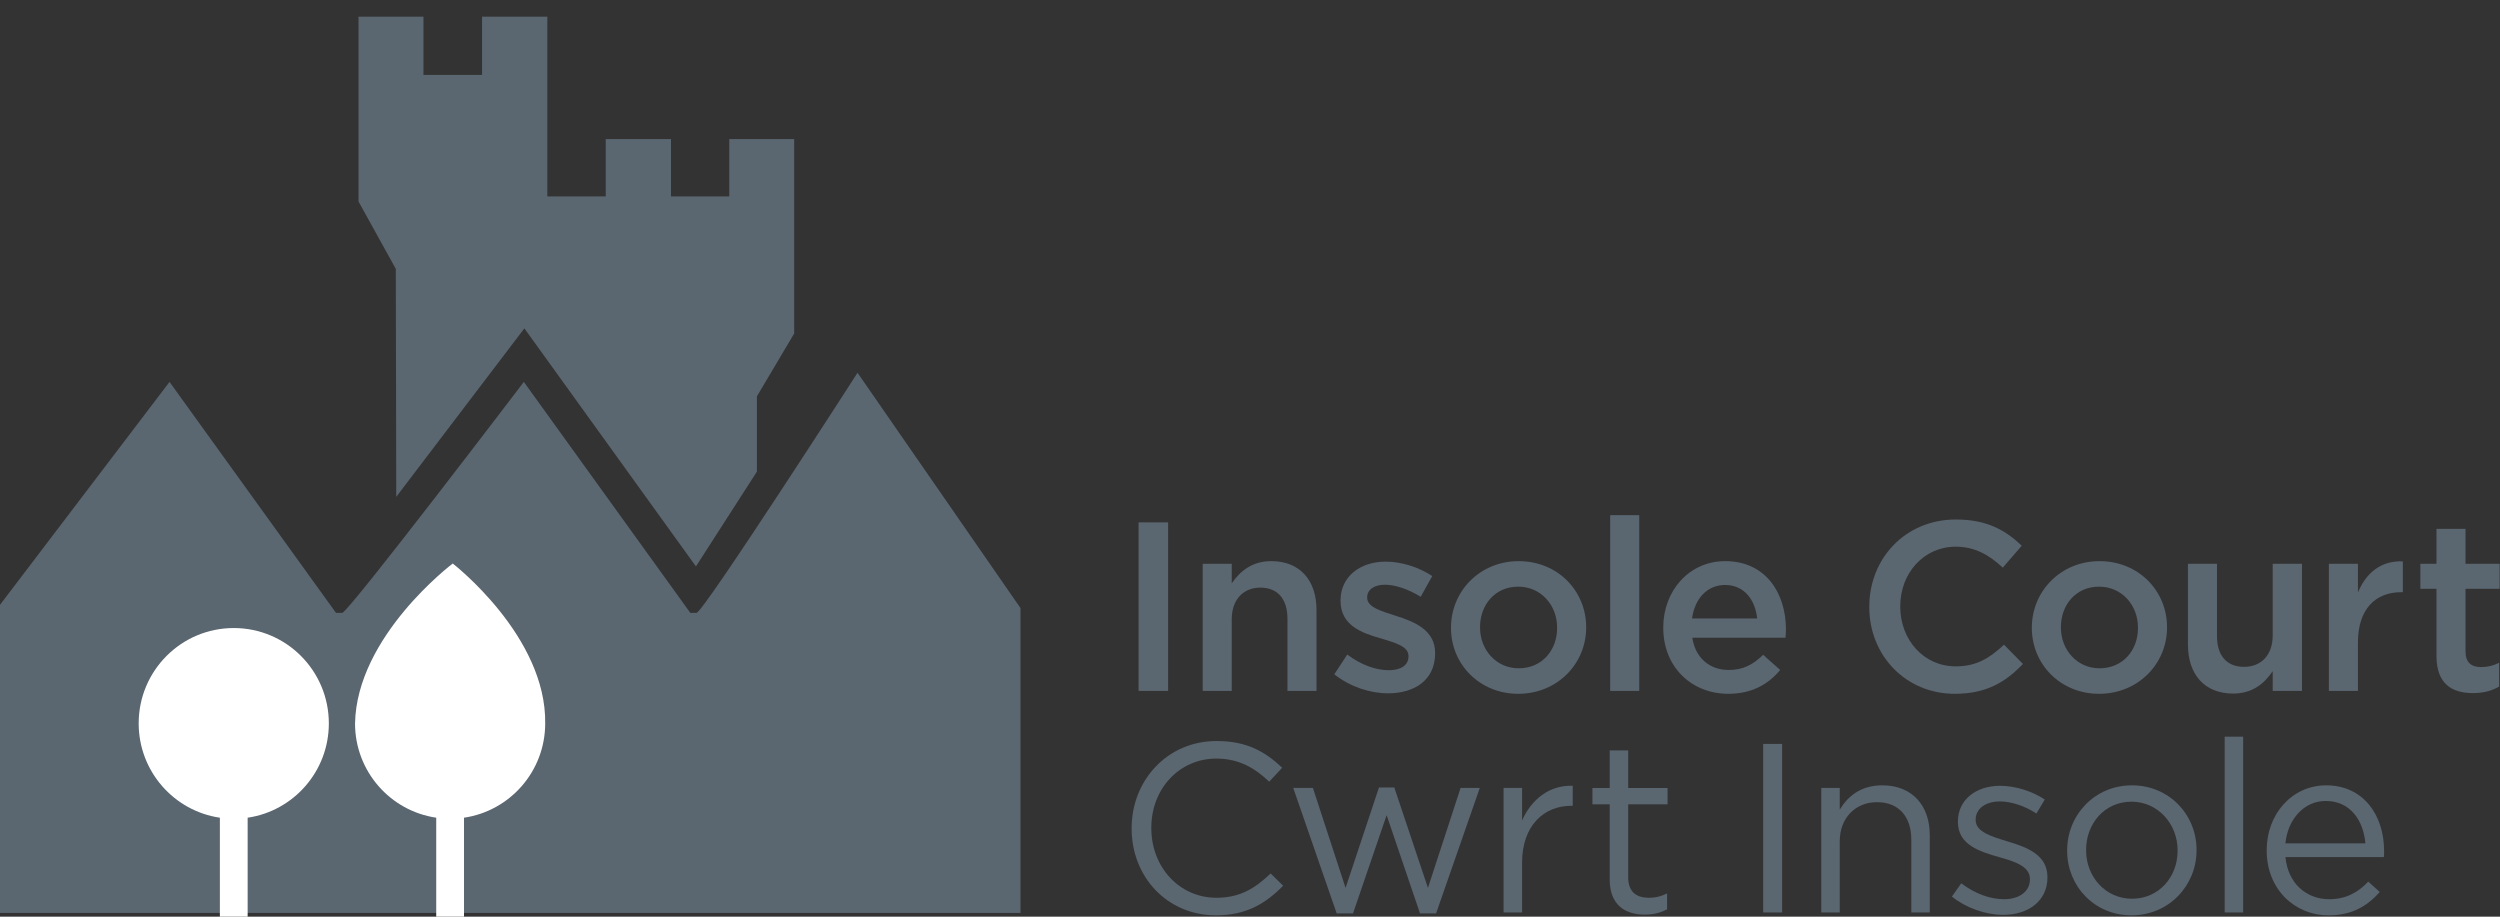 <?xml version="1.0" encoding="UTF-8" standalone="no"?>
<svg width="300px" height="110px" viewBox="0 0 300 110" version="1.1" xmlns="http://www.w3.org/2000/svg" xmlns:xlink="http://www.w3.org/1999/xlink">
    <rect x="0" y="0" width="300" height="110" fill="#333333" stroke="none"/>
    <!-- Generator: Sketch 3.8.3 (29802) - http://www.bohemiancoding.com/sketch -->
    <title>ic_ident-landscape</title>
    <desc>Created with Sketch.</desc>
    <defs></defs>
    <g id="Ident-for-Website" stroke="none" stroke-width="1" fill="none" fill-rule="evenodd">
        <g id="ic_ident-landscape">
            <g transform="translate(0, 2)">
                <polygon id="Fill-1" fill="#5A6670" points="136.63 80.91 140.174 80.91 140.174 60.684 136.63 60.684"></polygon>
                <path d="M144.323,65.654 L147.81,65.654 L147.81,67.995 C148.79,66.579 150.201,65.337 152.564,65.337 C155.993,65.337 157.981,67.648 157.981,71.174 L157.981,80.911 L154.494,80.911 L154.494,72.243 C154.494,69.873 153.313,68.515 151.239,68.515 C149.222,68.515 147.81,69.931 147.81,72.3 L147.81,80.911 L144.323,80.911 L144.323,65.654 Z" id="Fill-2" fill="#5A6670"></path>
                <path d="M160.114,78.917 L161.67,76.547 C163.342,77.79 165.099,78.426 166.655,78.426 C168.153,78.426 169.018,77.79 169.018,76.778 L169.018,76.721 C169.018,75.536 167.404,75.132 165.618,74.582 C163.37,73.947 160.864,73.023 160.864,70.104 L160.864,70.046 C160.864,67.157 163.255,65.395 166.281,65.395 C168.182,65.395 170.257,66.059 171.87,67.128 L170.487,69.613 C169.018,68.718 167.462,68.168 166.194,68.168 C164.84,68.168 164.062,68.804 164.062,69.671 L164.062,69.729 C164.062,70.856 165.704,71.318 167.491,71.896 C169.709,72.589 172.216,73.6 172.216,76.345 L172.216,76.403 C172.216,79.61 169.738,81.199 166.569,81.199 C164.408,81.199 162.016,80.419 160.114,78.917" id="Fill-3" fill="#5A6670"></path>
                <path d="M174.118,73.369 L174.118,73.311 C174.118,68.948 177.576,65.337 182.243,65.337 C186.911,65.337 190.34,68.89 190.34,73.253 L190.34,73.311 C190.34,77.646 186.882,81.257 182.186,81.257 C177.547,81.257 174.118,77.703 174.118,73.369 M186.853,73.369 L186.853,73.311 C186.853,70.625 184.923,68.399 182.186,68.399 C179.391,68.399 177.605,70.595 177.605,73.253 L177.605,73.311 C177.605,75.97 179.535,78.195 182.243,78.195 C185.067,78.195 186.853,75.999 186.853,73.369" id="Fill-4" fill="#5A6670"></path>
                <polygon id="Fill-5" fill="#5A6670" points="193.223 80.91 196.71 80.91 196.71 59.818 193.223 59.818"></polygon>
                <path d="M199.591,73.34 L199.591,73.282 C199.591,68.919 202.674,65.336 207.025,65.336 C211.865,65.336 214.315,69.151 214.315,73.542 C214.315,73.861 214.286,74.178 214.257,74.525 L203.078,74.525 C203.452,77.01 205.21,78.397 207.457,78.397 C209.157,78.397 210.367,77.761 211.577,76.576 L213.623,78.397 C212.182,80.13 210.194,81.257 207.399,81.257 C202.991,81.257 199.591,78.05 199.591,73.34 L199.591,73.34 Z M210.857,72.213 C210.626,69.959 209.301,68.197 206.996,68.197 C204.864,68.197 203.366,69.844 203.049,72.213 L210.857,72.213 Z" id="Fill-6" fill="#5A6670"></path>
                <path d="M224.314,70.855 L224.314,70.797 C224.314,65.047 228.608,60.339 234.716,60.339 C238.433,60.339 240.681,61.638 242.611,63.488 L240.335,66.116 C238.721,64.614 236.992,63.603 234.687,63.603 C230.855,63.603 228.031,66.781 228.031,70.74 L228.031,70.797 C228.031,74.757 230.826,77.963 234.687,77.963 C237.165,77.963 238.75,76.981 240.478,75.363 L242.755,77.674 C240.652,79.87 238.346,81.257 234.572,81.257 C228.694,81.257 224.314,76.663 224.314,70.855" id="Fill-7" fill="#5A6670"></path>
                <path d="M243.821,73.369 L243.821,73.311 C243.821,68.948 247.279,65.337 251.947,65.337 C256.614,65.337 260.044,68.89 260.044,73.253 L260.044,73.311 C260.044,77.646 256.586,81.257 251.889,81.257 C247.251,81.257 243.821,77.703 243.821,73.369 M256.557,73.369 L256.557,73.311 C256.557,70.625 254.626,68.399 251.889,68.399 C249.095,68.399 247.308,70.595 247.308,73.253 L247.308,73.311 C247.308,75.97 249.239,78.195 251.947,78.195 C254.77,78.195 256.557,75.999 256.557,73.369" id="Fill-8" fill="#5A6670"></path>
                <path d="M262.552,75.363 L262.552,65.655 L266.038,65.655 L266.038,74.323 C266.038,76.692 267.219,78.021 269.294,78.021 C271.311,78.021 272.723,76.634 272.723,74.265 L272.723,65.655 L276.238,65.655 L276.238,80.911 L272.723,80.911 L272.723,78.541 C271.743,79.986 270.331,81.229 267.969,81.229 C264.54,81.229 262.552,78.917 262.552,75.363" id="Fill-9" fill="#5A6670"></path>
                <path d="M279.466,65.654 L282.953,65.654 L282.953,69.093 C283.904,66.81 285.661,65.25 288.34,65.365 L288.34,69.064 L288.138,69.064 C285.085,69.064 282.953,71.058 282.953,75.103 L282.953,80.911 L279.466,80.911 L279.466,65.654 Z" id="Fill-10" fill="#5A6670"></path>
                <path d="M292.375,76.692 L292.375,68.66 L290.444,68.66 L290.444,65.654 L292.375,65.654 L292.375,61.465 L295.861,61.465 L295.861,65.654 L299.953,65.654 L299.953,68.66 L295.861,68.66 L295.861,76.143 C295.861,77.501 296.553,78.05 297.734,78.05 C298.512,78.05 299.204,77.876 299.895,77.53 L299.895,80.39 C299.031,80.882 298.08,81.171 296.755,81.171 C294.19,81.171 292.375,80.043 292.375,76.692" id="Fill-11" fill="#5A6670"></path>
                <path d="M135.795,97.439 L135.795,97.381 C135.795,91.66 140.06,86.922 145.995,86.922 C149.654,86.922 151.844,88.222 153.861,90.129 L152.305,91.805 C150.605,90.187 148.703,89.031 145.966,89.031 C141.5,89.031 138.158,92.672 138.158,97.324 L138.158,97.381 C138.158,102.063 141.529,105.731 145.966,105.731 C148.732,105.731 150.548,104.662 152.478,102.814 L153.976,104.287 C151.873,106.425 149.568,107.841 145.908,107.841 C140.088,107.841 135.795,103.247 135.795,97.439" id="Fill-12" fill="#5A6670"></path>
                <polygon id="Fill-13" fill="#5A6670" points="165.474 92.499 161.468 104.547 157.55 92.556 155.187 92.556 160.402 107.61 162.362 107.61 166.396 95.822 170.401 107.61 172.331 107.61 177.575 92.556 175.27 92.556 171.352 104.547 167.318 92.499"></polygon>
                <path d="M180.429,92.556 L182.648,92.556 L182.648,96.457 C183.743,93.972 185.904,92.181 188.727,92.296 L188.727,94.694 L188.554,94.694 C185.299,94.694 182.648,97.035 182.648,101.542 L182.648,107.494 L180.429,107.494 L180.429,92.556 Z" id="Fill-14" fill="#5A6670"></path>
                <path d="M193.165,103.536 L193.165,94.521 L191.091,94.521 L191.091,92.557 L193.165,92.557 L193.165,88.049 L195.384,88.049 L195.384,92.557 L200.109,92.557 L200.109,94.521 L195.384,94.521 L195.384,103.247 C195.384,105.068 196.392,105.732 197.891,105.732 C198.64,105.732 199.274,105.587 200.052,105.212 L200.052,107.119 C199.274,107.524 198.438,107.755 197.372,107.755 C194.981,107.755 193.165,106.57 193.165,103.536" id="Fill-15" fill="#5A6670"></path>
                <polygon id="Fill-16" fill="#5A6670" points="211.579 107.495 213.855 107.495 213.855 87.269 211.579 87.269"></polygon>
                <path d="M218.551,92.556 L220.77,92.556 L220.77,95.157 C221.75,93.539 223.305,92.239 225.87,92.239 C229.471,92.239 231.574,94.665 231.574,98.22 L231.574,107.494 L229.356,107.494 L229.356,98.769 C229.356,95.995 227.857,94.261 225.236,94.261 C222.672,94.261 220.77,96.139 220.77,98.942 L220.77,107.494 L218.551,107.494 L218.551,92.556 Z" id="Fill-17" fill="#5A6670"></path>
                <path d="M234.226,105.587 L235.35,103.998 C236.964,105.212 238.75,105.905 240.508,105.905 C242.294,105.905 243.591,104.981 243.591,103.536 L243.591,103.478 C243.591,101.976 241.833,101.398 239.874,100.849 C237.54,100.184 234.947,99.375 234.947,96.631 L234.947,96.573 C234.947,94.001 237.08,92.296 240.018,92.296 C241.833,92.296 243.85,92.932 245.377,93.943 L244.369,95.619 C242.986,94.723 241.401,94.174 239.96,94.174 C238.203,94.174 237.08,95.099 237.08,96.342 L237.08,96.399 C237.08,97.815 238.924,98.364 240.911,98.97 C243.216,99.664 245.694,100.56 245.694,103.247 L245.694,103.305 C245.694,106.136 243.36,107.784 240.392,107.784 C238.26,107.784 235.898,106.945 234.226,105.587" id="Fill-18" fill="#5A6670"></path>
                <path d="M248.057,100.098 L248.057,100.04 C248.057,95.821 251.342,92.239 255.837,92.239 C260.303,92.239 263.588,95.764 263.588,99.982 L263.588,100.04 C263.588,104.258 260.274,107.841 255.779,107.841 C251.313,107.841 248.057,104.316 248.057,100.098 M261.311,100.098 L261.311,100.04 C261.311,96.833 258.92,94.203 255.779,94.203 C252.552,94.203 250.333,96.833 250.333,99.982 L250.333,100.04 C250.333,103.247 252.696,105.848 255.837,105.848 C259.064,105.848 261.311,103.247 261.311,100.098" id="Fill-19" fill="#5A6670"></path>
                <polygon id="Fill-20" fill="#5A6670" points="266.96 107.495 269.179 107.495 269.179 86.402 266.96 86.402"></polygon>
                <path d="M272.003,100.069 L272.003,100.011 C272.003,95.706 275.028,92.239 279.148,92.239 C283.557,92.239 286.092,95.764 286.092,100.127 C286.092,100.416 286.092,100.589 286.064,100.849 L274.25,100.849 C274.567,104.086 276.843,105.906 279.494,105.906 C281.54,105.906 282.981,105.067 284.191,103.796 L285.574,105.039 C284.075,106.714 282.26,107.841 279.436,107.841 C275.345,107.841 272.003,104.692 272.003,100.069 L272.003,100.069 Z M283.845,99.202 C283.614,96.486 282.058,94.116 279.091,94.116 C276.497,94.116 274.538,96.283 274.25,99.202 L283.845,99.202 Z" id="Fill-21" fill="#5A6670"></path>
                <path d="M62.924,37.406 L83.513,65.971 C85.029,63.614 87.852,59.224 90.828,54.597 L90.828,45.565 L95.303,38.02 L95.303,14.685 L87.509,14.685 L87.509,21.567 L80.519,21.567 L80.519,14.685 L72.687,14.685 L72.687,21.567 L65.678,21.567 L65.678,0 L57.846,0 L57.846,6.989 L50.815,6.989 L50.815,0 L43.022,0 L43.022,22.183 L47.496,30.265 L47.549,57.622 C53.843,49.346 61.735,38.969 61.735,38.969 L62.924,37.406 Z" id="Fill-22" fill="#5A6670"></path>
                <path d="M122.462,107.555 L122.462,70.973 L102.904,42.731 C102.904,42.731 84.374,71.542 83.581,71.542 L82.836,71.542 L62.861,43.827 C62.861,43.827 41.783,71.542 41.062,71.542 L40.319,71.542 L20.343,43.827 L0,70.576 L0,107.555 L122.462,107.555 Z" id="Fill-23" fill="#5A6670"></path>
                <path d="M39.461,84.806 C39.461,78.486 34.353,73.364 28.051,73.364 C21.749,73.364 16.641,78.486 16.641,84.806 C16.641,90.557 20.872,95.316 26.384,96.125 L26.384,110.606 L29.718,110.606 L29.718,96.125 C35.229,95.316 39.461,90.557 39.461,84.806" id="Fill-24" fill="#FFFFFF"></path>
                <path d="M65.424,84.806 C65.424,90.557 61.193,95.316 55.681,96.125 L55.681,110.606 L52.347,110.606 L52.347,96.125 C46.835,95.316 42.604,90.557 42.604,84.806 L42.604,84.839 C42.777,74.322 54.327,65.622 54.327,65.622 C54.327,65.622 65.597,74.322 65.424,84.839 L65.424,84.806 Z" id="Fill-25" fill="#FFFFFF"></path>
            </g>
        </g>
    </g>
</svg>